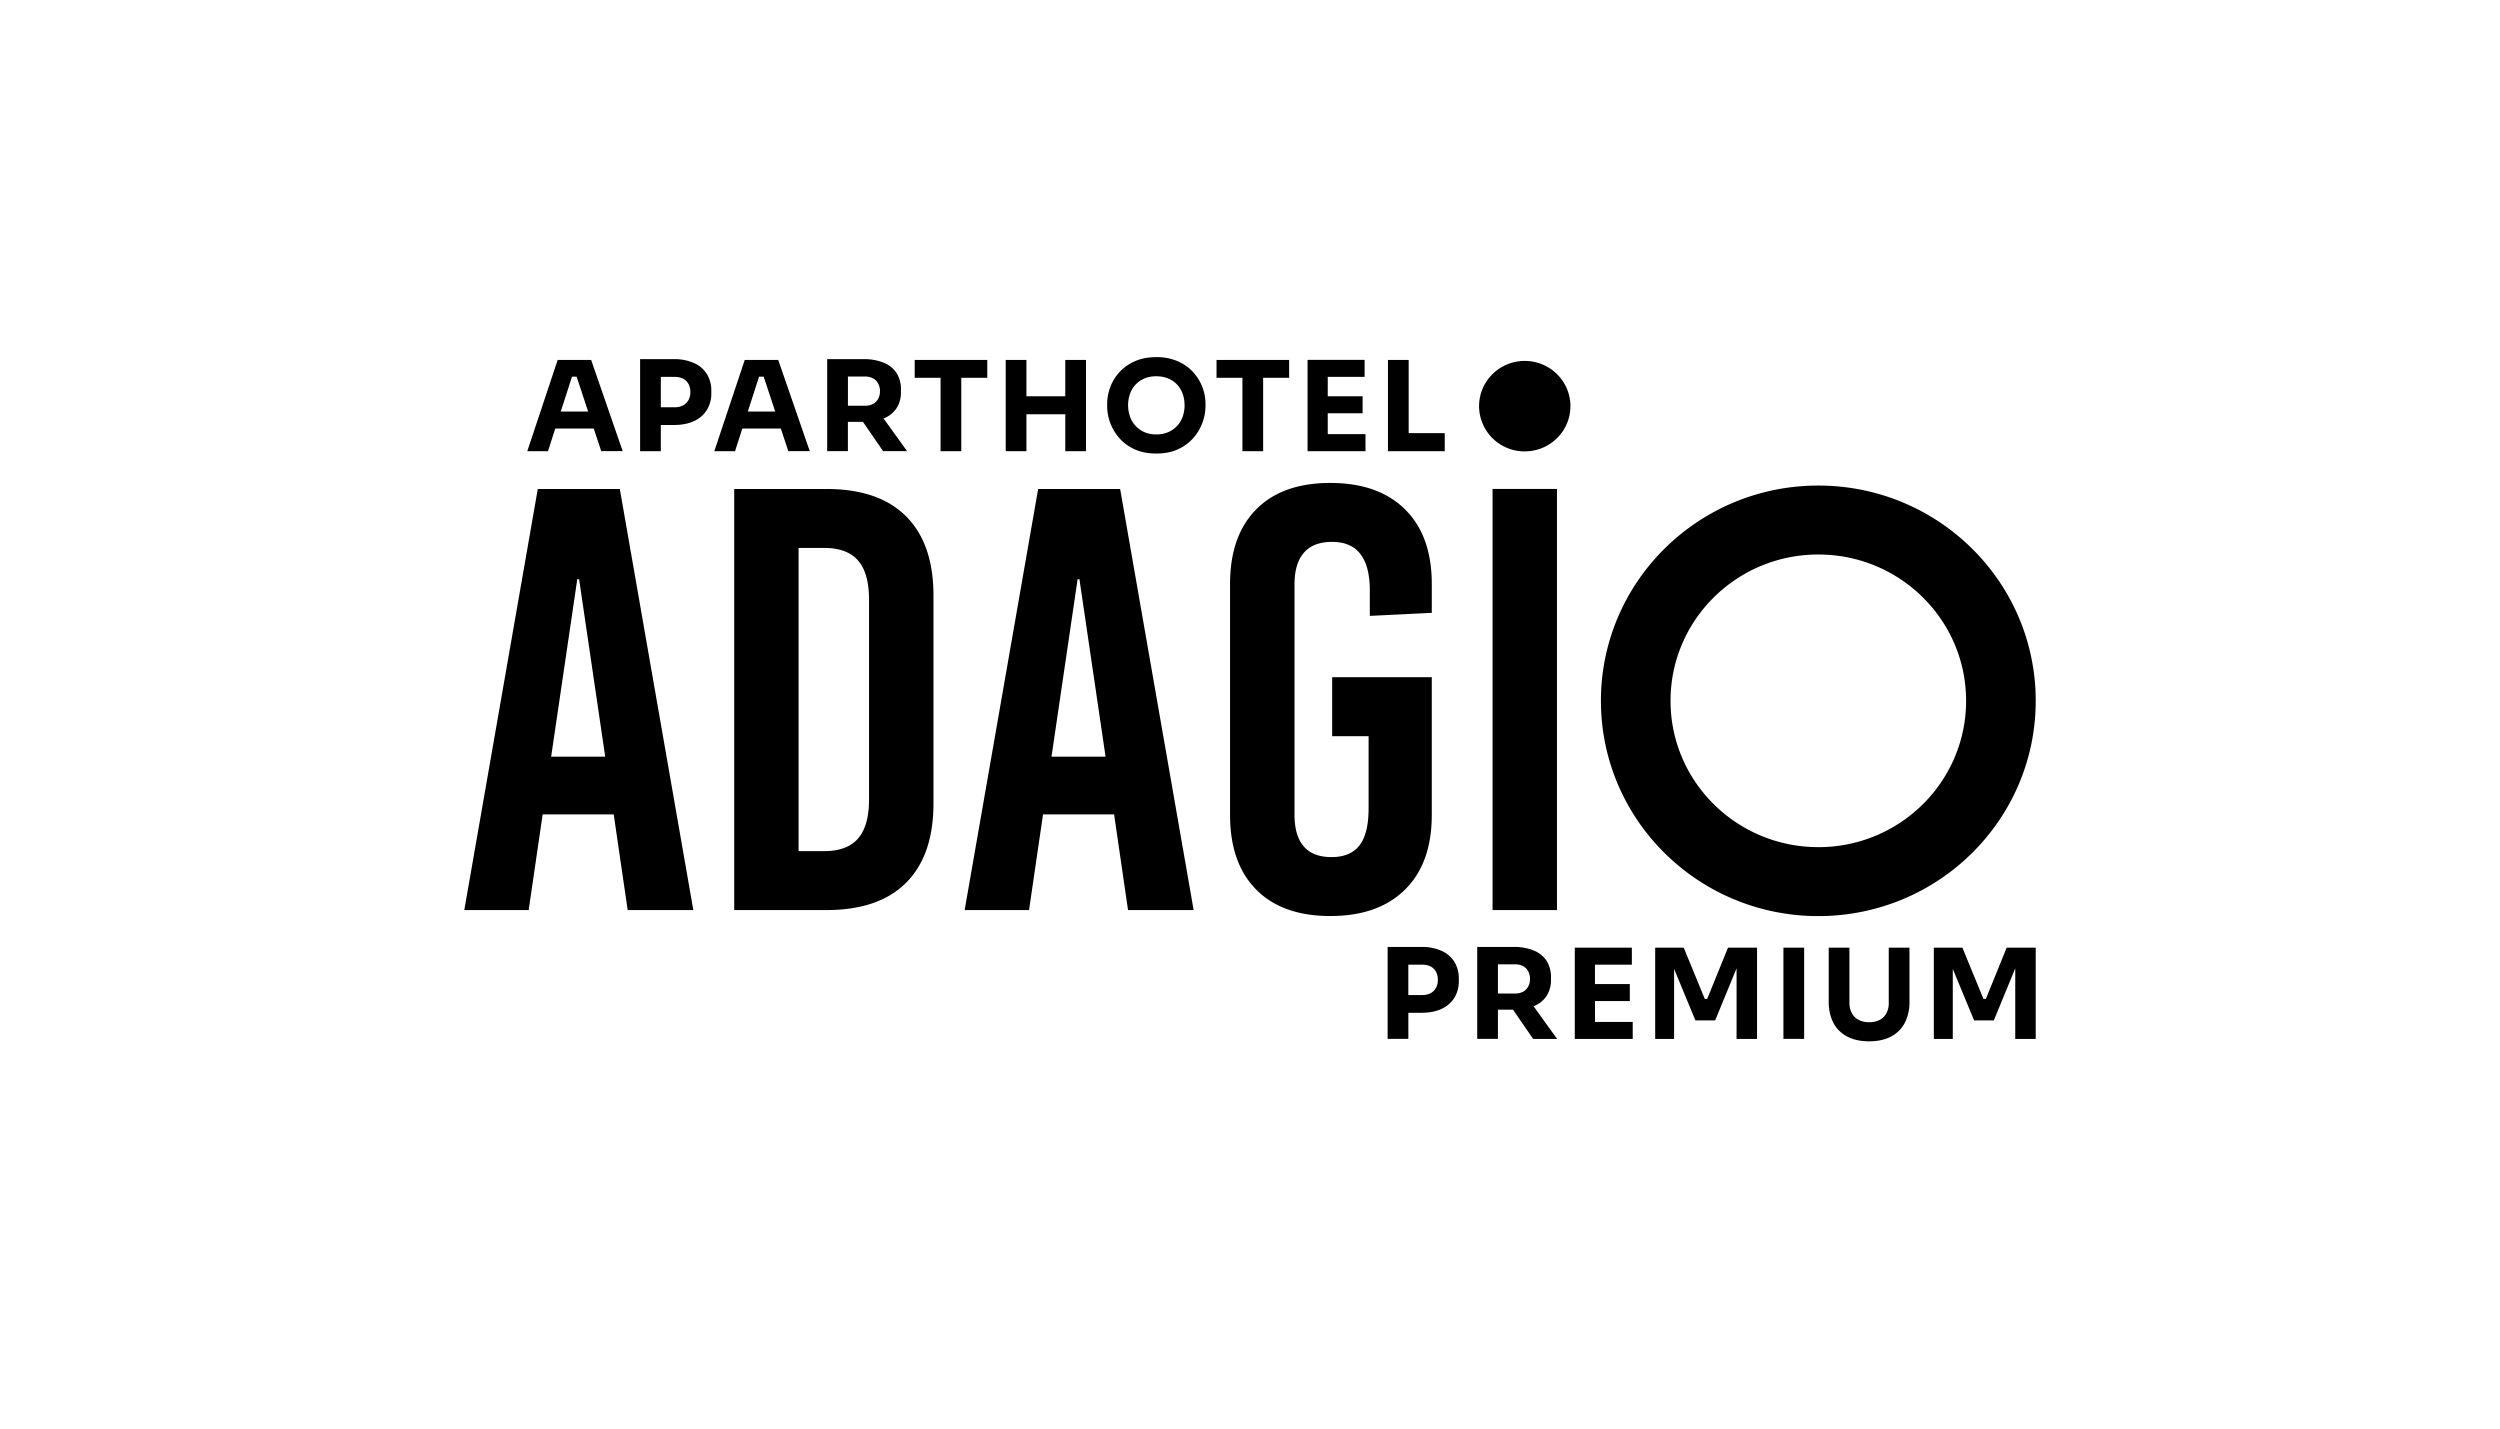 <svg xmlns="http://www.w3.org/2000/svg" viewBox="0 0 70 40">
  <path d="m15.615 10.078-.851 2.555h.58l.203-.634h1.078l.21.633h.6l-.883-2.554h-.937Zm.086 1.445.315-.977h.129l.323.977H15.7Zm3.729-1.358a1.338 1.338 0 0 0-.563-.109h-.944v2.577h.58V11.9h.364c.22 0 .407-.036.564-.109a.816.816 0 0 0 .36-.31.881.881 0 0 0 .126-.474v-.056a.885.885 0 0 0-.126-.48.814.814 0 0 0-.36-.307Zm-.153 1.037a.368.368 0 0 1-.15.149.485.485 0 0 1-.232.052h-.392v-.85h.392c.09 0 .167.017.232.05a.35.35 0 0 1 .15.148.47.47 0 0 1 .053.229.443.443 0 0 1-.053.222Zm1.576-1.124-.852 2.555h.58l.204-.634h1.078l.21.633h.6l-.883-2.554h-.937Zm.086 1.445.315-.977h.129l.323.977h-.767Zm4.158-.083a.809.809 0 0 0 .129-.47v-.056a.837.837 0 0 0-.127-.477.78.78 0 0 0-.364-.285 1.473 1.473 0 0 0-.559-.096h-1.015v2.576h.58v-.82h.422l.564.82h.672l-.66-.915a.77.77 0 0 0 .358-.277Zm-1.356-.897h.481a.46.46 0 0 1 .22.05.35.35 0 0 1 .146.144.441.441 0 0 1 .051.215.441.441 0 0 1-.051.216.35.35 0 0 1-.145.143.454.454 0 0 1-.221.05h-.48v-.818Zm1.871.035h.724v2.055h.58v-2.055h.728v-.5h-2.032v.5Zm4.216.518H28.74v-1.018h-.58v2.555h.58V11.6h1.088v1.033h.58v-2.555h-.58v1.018Zm3.578-.679a1.282 1.282 0 0 0-.432-.303 1.471 1.471 0 0 0-.597-.114c-.227 0-.426.038-.598.114a1.268 1.268 0 0 0-.691.725 1.334 1.334 0 0 0-.087.471v.077a1.36 1.36 0 0 0 .336.874c.113.132.256.238.43.318.173.08.376.12.61.12.233 0 .436-.04.609-.12.173-.08.316-.187.43-.318a1.378 1.378 0 0 0 .338-.874v-.077a1.312 1.312 0 0 0-.35-.893h.002Zm-.29 1.25a.745.745 0 0 1-.409.434.827.827 0 0 1-.33.063.815.815 0 0 1-.33-.063.74.74 0 0 1-.406-.435.98.98 0 0 1 0-.642.725.725 0 0 1 .407-.429.854.854 0 0 1 .329-.059c.123 0 .231.02.329.06a.712.712 0 0 1 .407.428c.037.1.055.209.055.328a.926.926 0 0 1-.053.314Zm.947-1.089h.725v2.055h.58v-2.055h.728v-.5h-2.033v.5Zm3.114.994h.976v-.476h-.976v-.543h1.032v-.476h-1.597v2.556h1.622v-.477h-1.057v-.584Zm2.266.556v-2.05h-.58v2.555h1.59v-.505h-1.01Zm11.47 11.592c-2.285 0-4.138-1.834-4.138-4.097 0-2.263 1.853-4.097 4.138-4.097s4.138 1.834 4.138 4.097c0 2.263-1.853 4.098-4.138 4.098Zm0-10.124c-3.362 0-6.087 2.698-6.087 6.027 0 3.33 2.725 6.028 6.087 6.028 3.362 0 6.087-2.699 6.087-6.028 0-3.329-2.725-6.027-6.087-6.027Zm-34.75 2.622h.052l.731 4.969h-1.514l.732-4.97Zm-1.105-2.527L13 25.482h1.803l.391-2.678h1.99l.391 2.678h1.838l-2.058-11.79h-2.297Zm7.302 1.651v8.49h.715c.43 0 .748-.119.952-.355.204-.235.306-.6.306-1.094V16.79c0-.494-.102-.859-.306-1.094-.204-.236-.522-.354-.952-.354h-.715Zm3.011-.885c.51.511.766 1.25.766 2.215v5.829c0 .966-.256 1.704-.766 2.215-.51.511-1.253.766-2.228.766h-2.585v-11.79h2.585c.976 0 1.718.255 2.228.766m4.802 1.76-.731 4.969h1.514l-.732-4.97h-.051Zm3.25 9.264h-1.838l-.39-2.678h-1.99l-.392 2.678H27.01l2.058-11.79h2.296l2.058 11.79Zm5.919-11.218c.499.494.748 1.19.748 2.088v.808l-1.735.085v-.708c0-.91-.351-1.364-1.055-1.364-.351 0-.615.101-.79.303-.177.202-.264.5-.264.893v6.434c0 .797.346 1.196 1.037 1.196.352 0 .613-.11.783-.328.17-.22.255-.565.255-1.037v-2.02h-1.02v-1.652h2.789v3.858c0 .899-.25 1.595-.749 2.089s-1.196.74-2.092.74c-.896 0-1.588-.247-2.075-.74-.488-.494-.732-1.19-.732-2.089v-6.468c0-.899.244-1.595.732-2.089.487-.494 1.179-.74 2.075-.74.896 0 1.593.246 2.092.74m4.254-.572h-1.803v11.791h1.803v-11.79Zm.377-2.318c0 .699-.573 1.266-1.28 1.266a1.272 1.272 0 0 1-1.278-1.266c0-.7.572-1.267 1.279-1.267.706 0 1.279.567 1.279 1.267ZM40.36 26.622a1.338 1.338 0 0 0-.563-.108h-.943v2.575h.58v-.731h.363c.22 0 .408-.036.564-.108a.816.816 0 0 0 .36-.31.879.879 0 0 0 .126-.474v-.056a.885.885 0 0 0-.125-.48.817.817 0 0 0-.36-.308h-.002Zm-.153 1.038a.364.364 0 0 1-.15.149.482.482 0 0 1-.231.052h-.393v-.85h.393c.09 0 .166.017.23.05a.351.351 0 0 1 .151.148c.035.064.053.14.053.23a.457.457 0 0 1-.053.221Zm3.09.238a.813.813 0 0 0 .13-.47v-.056a.838.838 0 0 0-.128-.477.777.777 0 0 0-.364-.285 1.475 1.475 0 0 0-.559-.096h-1.014v2.575h.58v-.819h.422l.564.82h.671l-.659-.915a.774.774 0 0 0 .357-.277Zm-1.355-.897h.481a.46.46 0 0 1 .22.05.361.361 0 0 1 .146.144.442.442 0 0 1 .051.215.442.442 0 0 1-.051.215.35.35 0 0 1-.145.144.46.46 0 0 1-.22.05h-.482v-.818Zm2.718 1.029h.975v-.477h-.976v-.542h1.033v-.476h-1.598v2.555h1.622v-.476H44.66v-.585Zm3.14-.06h-.066l-.59-1.435h-.799v2.555h.53v-1.96l.597 1.442h.552l.6-1.459v1.977h.573v-2.555h-.813l-.583 1.435Zm2.716-1.435h-.58v2.554h.58v-2.554Zm2.37 1.537a.627.627 0 0 1-.063.293.447.447 0 0 1-.186.19.623.623 0 0 1-.302.066.609.609 0 0 1-.298-.067.453.453 0 0 1-.188-.19.617.617 0 0 1-.065-.293v-1.536h-.58v1.515c0 .226.044.422.13.588a.902.902 0 0 0 .384.383c.169.09.374.136.617.136s.45-.046.618-.136a.908.908 0 0 0 .382-.383 1.25 1.25 0 0 0 .13-.588v-1.515h-.58v1.537h.001Zm3.301-1.537-.583 1.435h-.067l-.59-1.435h-.8v2.555h.531v-1.96l.597 1.442h.552l.6-1.459v1.977H57v-2.555h-.813Z"/>
</svg>
